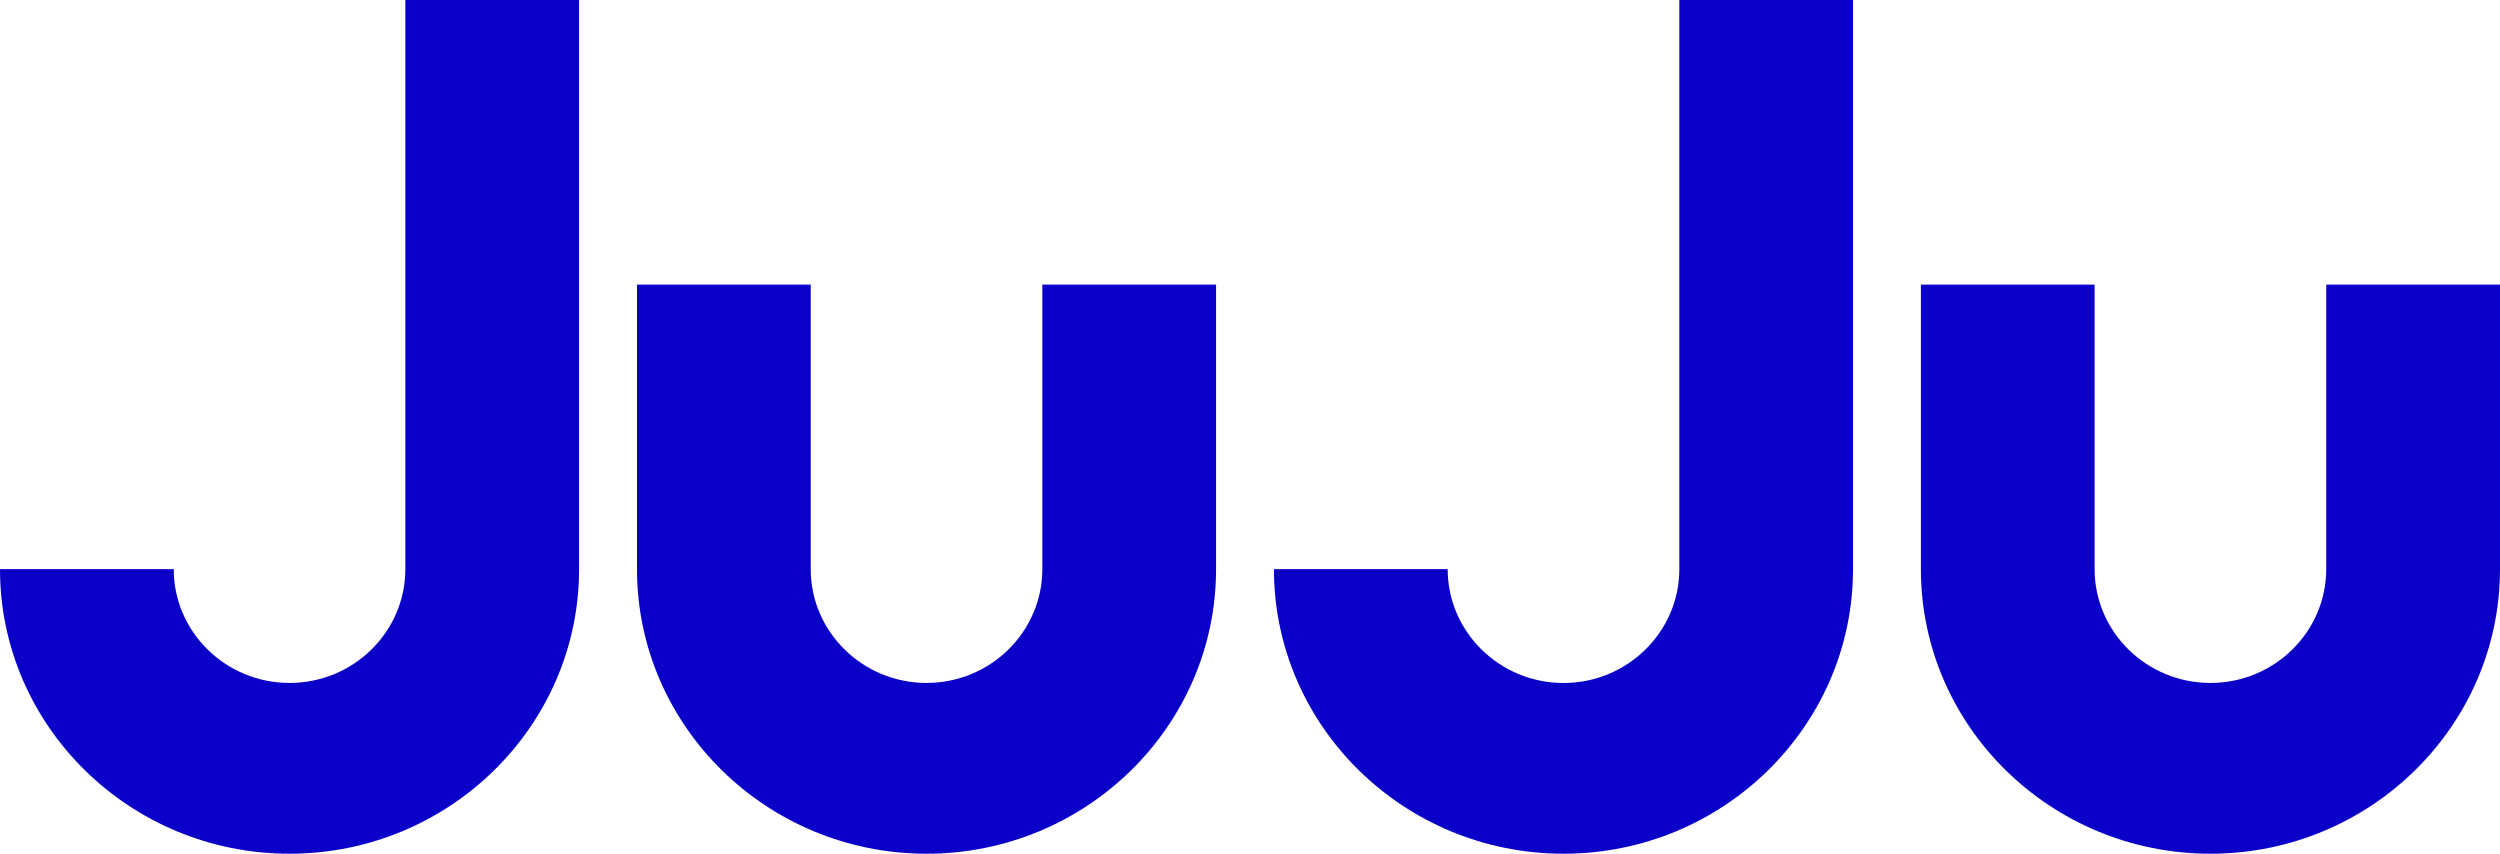 <svg xmlns="http://www.w3.org/2000/svg" xmlns:xlink="http://www.w3.org/1999/xlink" id="Layer_1" x="0px" y="0px" width="70.28px" height="24px" viewBox="0 0 70.28 24" xml:space="preserve"><g>	<path fill="#0A00C8" d="M8.14,24C3.651,24,0,20.411,0,16h4.884c0,1.764,1.46,3.199,3.256,3.199c1.795,0,3.255-1.436,3.255-3.199V0  h4.884v16C16.279,20.41,12.627,24,8.14,24L8.14,24z"></path>	<path fill="#0A00C8" d="M43.953,24c-4.488,0-8.14-3.589-8.14-8h4.884c0,1.765,1.461,3.2,3.256,3.2s3.256-1.436,3.256-3.2V0h4.883  v16C52.092,20.41,48.441,24,43.953,24L43.953,24z"></path>	<path fill="#0A00C8" d="M26.046,24c-4.488,0-8.139-3.589-8.139-8V8h4.884v8c0,1.764,1.46,3.199,3.255,3.199  c1.795,0,3.256-1.436,3.256-3.199V8h4.884v8C34.186,20.411,30.534,24,26.046,24z"></path>	<path fill="#0A00C8" d="M62.14,24C57.651,24,54,20.411,54,16V8h4.884v8c0,1.764,1.46,3.199,3.256,3.199  c1.795,0,3.255-1.436,3.255-3.199V8h4.885v8C70.279,20.411,66.627,24,62.14,24z"></path></g></svg>